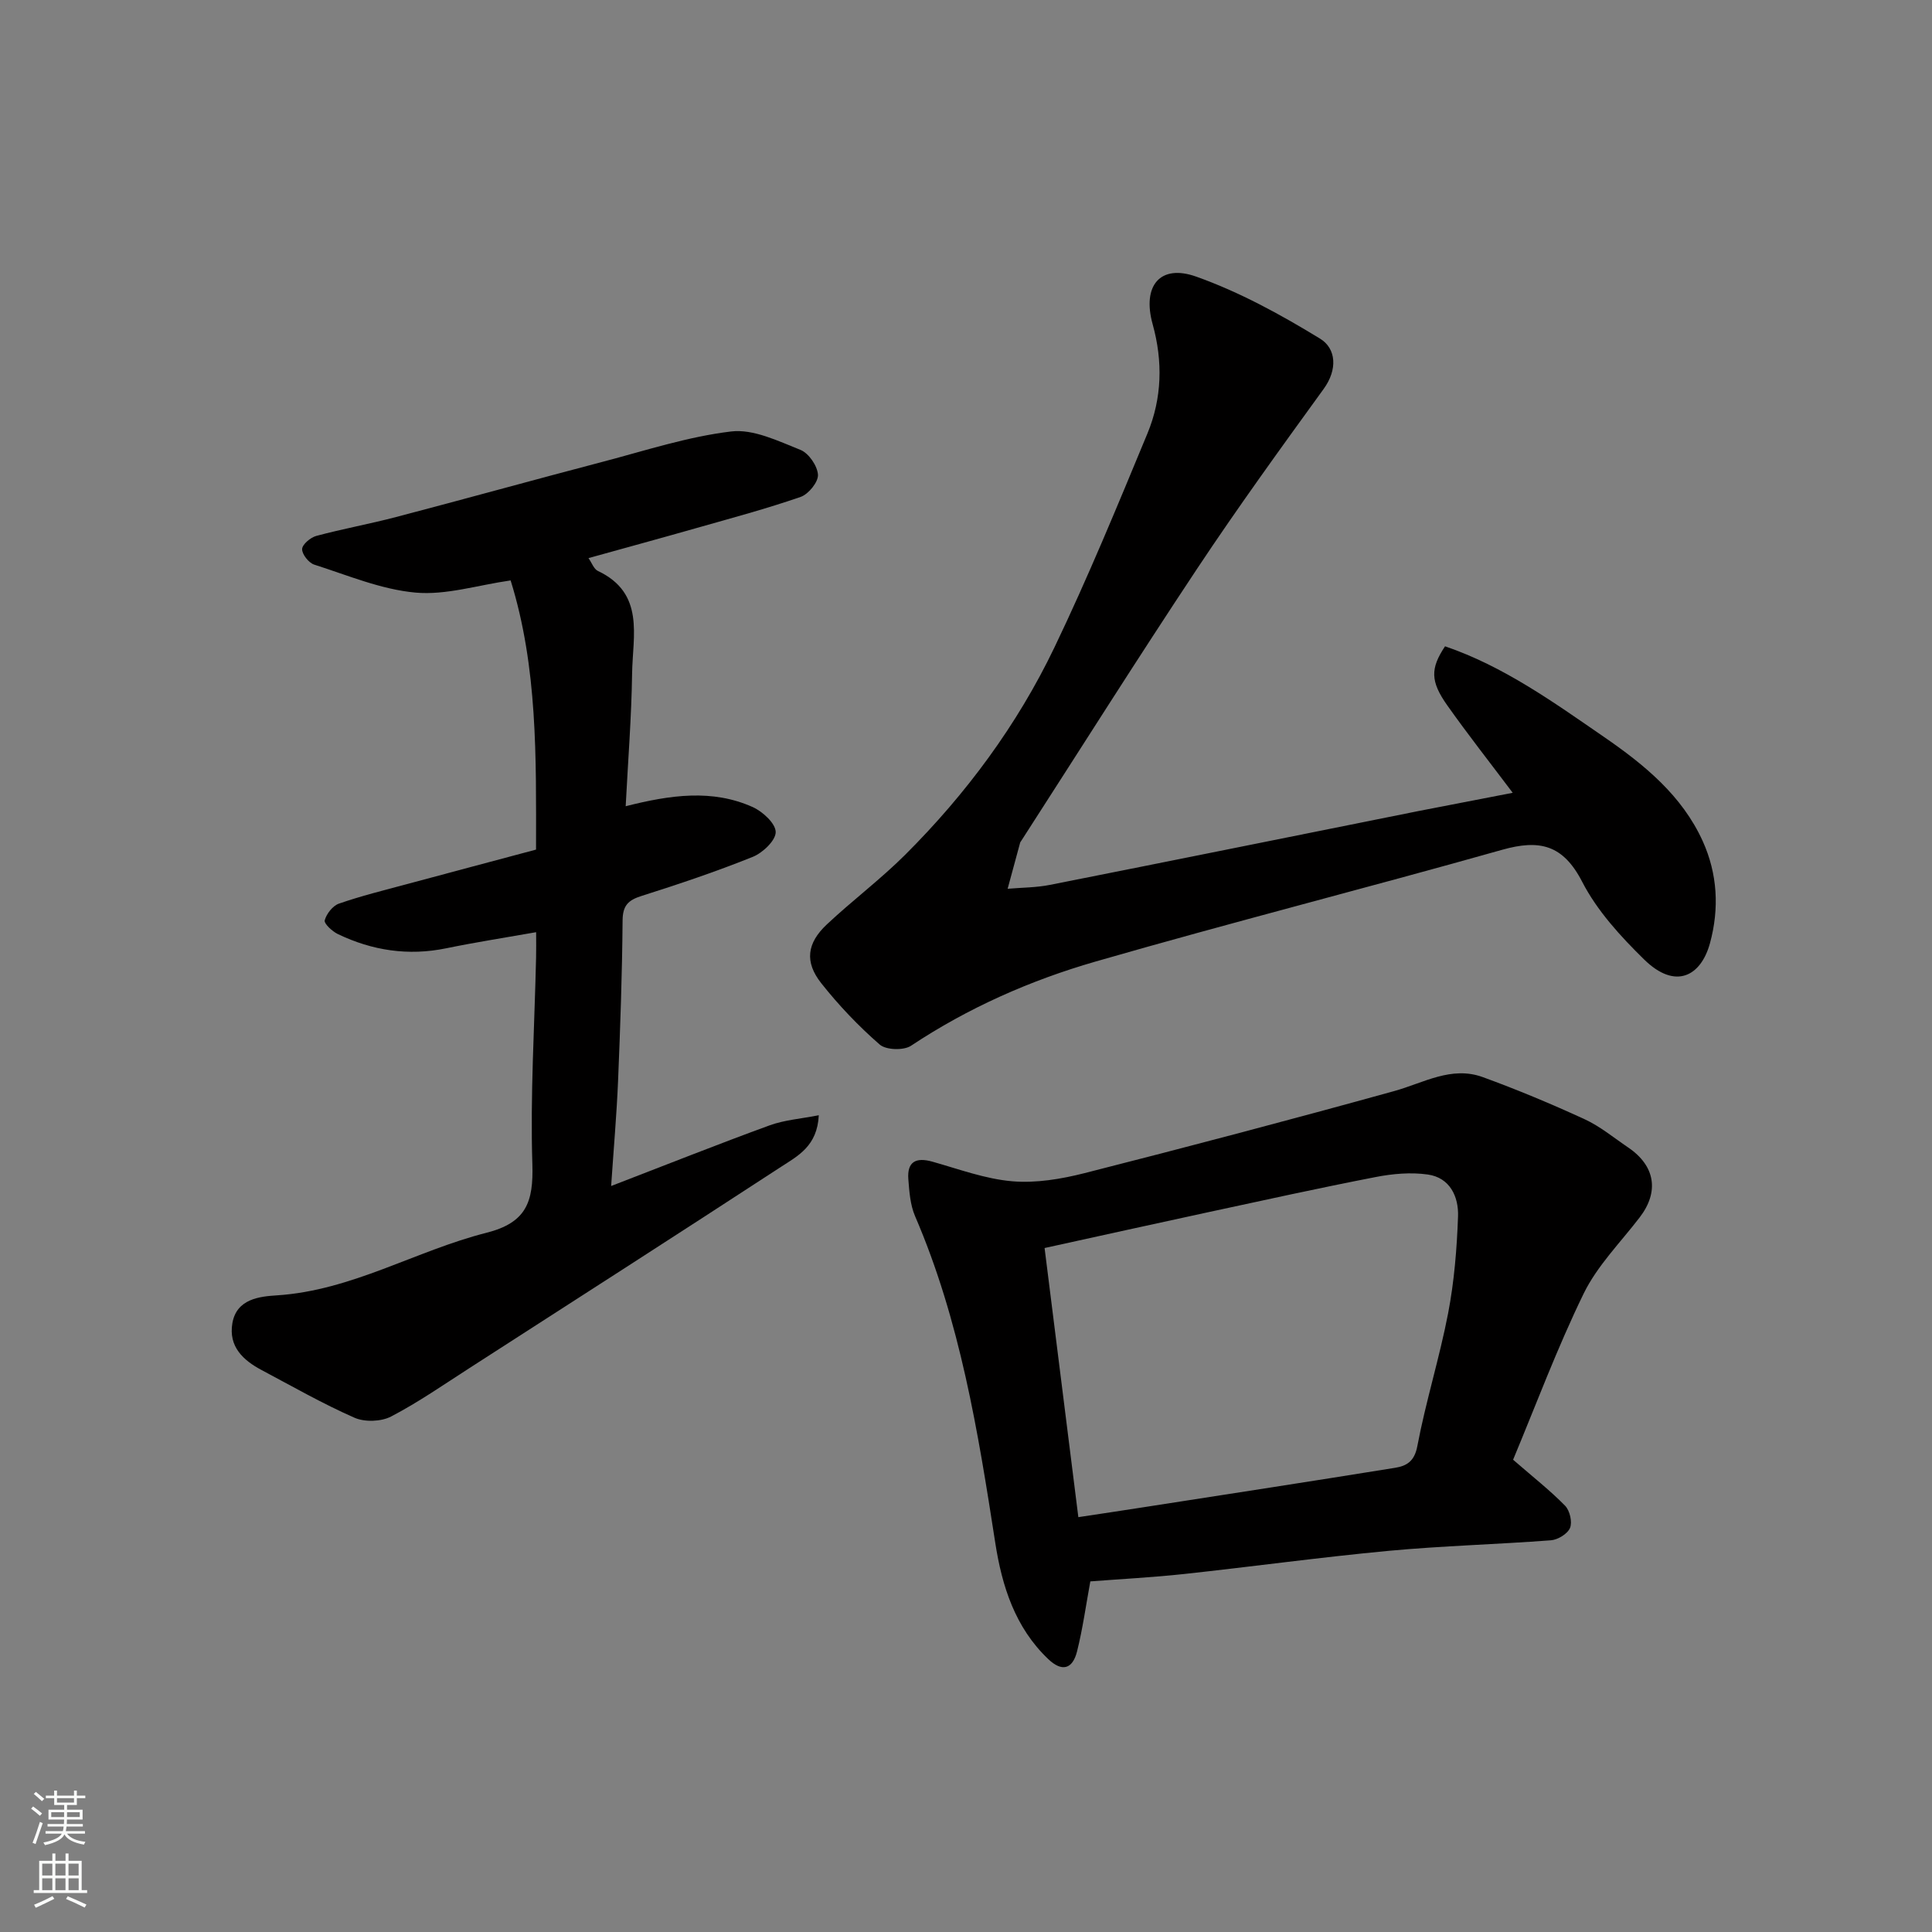 <svg enable-background="new 0 0 400 400" viewBox="0 0 400 400" xmlns="http://www.w3.org/2000/svg"><rect x="0" y="0" width="400" height="400" fill="#808080" stroke="none"/><g fill="#010000"><path d="m111 193c-6.52 1.15-12.59 2.09-18.6 3.33-7.86 1.62-15.32.48-22.45-2.94-1.17-.56-2.9-2.17-2.72-2.85.37-1.36 1.67-3.02 2.96-3.46 4.58-1.59 9.32-2.76 14.01-4.02 8.9-2.4 17.82-4.76 26.78-7.16.02-19.16.34-37.74-5.26-55.73-6.85.98-13.39 3.09-19.69 2.52-7.11-.64-14.04-3.58-20.97-5.79-1.13-.36-2.53-2.13-2.51-3.21.02-.96 1.72-2.4 2.92-2.73 5.47-1.47 11.07-2.48 16.55-3.92 14.31-3.75 28.56-7.71 42.87-11.46 8.79-2.31 17.54-5.18 26.49-6.25 4.59-.55 9.73 1.98 14.34 3.81 1.71.68 3.52 3.31 3.63 5.15.09 1.5-1.96 4.03-3.59 4.59-7.04 2.44-14.26 4.37-21.43 6.41-7.34 2.09-14.71 4.1-22.49 6.26.69.98 1.11 2.27 1.95 2.66 9.78 4.62 7.19 13.45 7.08 21.21-.13 9.08-.85 18.15-1.33 27.5 9.35-2.37 17.96-3.56 26.29.17 2.07.93 4.75 3.39 4.77 5.17.02 1.74-2.68 4.31-4.74 5.14-7.53 3.03-15.25 5.63-22.99 8.08-2.79.88-3.94 1.96-3.97 5.09-.09 11.1-.48 22.2-.94 33.3-.29 6.91-.9 13.81-1.43 21.68 11.58-4.46 22.13-8.66 32.79-12.55 3.13-1.14 6.58-1.38 10.2-2.1-.3 6.41-4.38 8.44-7.8 10.67-21.45 13.99-43 27.82-64.53 41.68-5.35 3.44-10.59 7.09-16.21 10.02-2.07 1.08-5.47 1.19-7.6.25-6.57-2.89-12.84-6.48-19.19-9.85-3.87-2.05-6.9-4.88-6.08-9.71.87-5.08 5.7-5.54 9.21-5.77 15.54-1 28.77-9.25 43.37-12.95 8.32-2.1 9.77-6.42 9.53-14.21-.45-14.24.45-28.53.77-42.79.04-1.61.01-3.25.01-5.24z"/><path d="m313.19 164.14c-4.78-6.35-9.31-12.11-13.54-18.09-3.54-5-3.52-7.66-.47-12.24 12.14 4.14 22.47 11.58 32.93 18.78 8.35 5.75 16.15 12.13 20.43 21.58 3.04 6.73 3.46 13.92 1.48 21.15-1.87 6.8-7.15 9.67-13.61 3.34-4.89-4.79-9.75-10.1-12.84-16.1-3.98-7.73-8.87-8.79-16.57-6.62-28.02 7.91-56.25 15.08-84.22 23.15-13.48 3.89-26.34 9.57-38.16 17.42-1.52 1.01-5.18.9-6.49-.25-4.4-3.83-8.49-8.13-12.11-12.71-3.47-4.4-2.96-8.28 1.16-12.15 5.28-4.96 11.13-9.34 16.25-14.45 12.61-12.59 23.17-26.84 30.87-42.89 6.96-14.51 13.09-29.42 19.26-44.3 3.02-7.29 3.23-14.92 1.08-22.65-2.2-7.92 1.52-12.51 9.02-9.84 8.95 3.18 17.5 7.86 25.64 12.84 3.38 2.07 3.65 6.41.76 10.4-8.91 12.29-17.82 24.6-26.22 37.25-12.36 18.61-24.28 37.52-36.39 56.31-.09.14-.21.27-.25.43-.86 3.17-1.72 6.34-2.58 9.51 2.93-.25 5.92-.24 8.79-.81 25.41-5.03 50.81-10.18 76.21-15.27 6.32-1.23 12.66-2.44 19.57-3.79z"/><path d="m313.27 302.22c4.22 3.66 7.7 6.39 10.77 9.53.97.99 1.52 3.36 1.02 4.58-.5 1.23-2.52 2.46-3.95 2.57-11.18.85-22.4 1.14-33.56 2.18-14.19 1.33-28.32 3.28-42.49 4.81-6.53.7-13.09 1.04-19.32 1.52-.91 4.95-1.57 9.79-2.75 14.5-.94 3.74-3.16 4.26-5.96 1.59-6.87-6.53-9.58-15.1-10.97-24.07-3.57-23.04-7.28-46.01-16.61-67.65-1-2.32-1.19-5.07-1.39-7.66-.27-3.63 1.6-4.56 4.98-3.61 5.47 1.54 10.94 3.58 16.53 4.06 4.92.42 10.14-.46 14.99-1.69 21.43-5.45 42.81-11.09 64.11-16.99 6.06-1.68 11.82-5.25 18.31-2.89 7.14 2.6 14.18 5.54 21.09 8.72 3.22 1.48 6.05 3.84 9.02 5.85 5.63 3.81 6.46 9.18 2.38 14.49-3.97 5.18-8.76 9.98-11.58 15.74-5.52 11.33-9.94 23.21-14.62 34.42zm-90.01 11.89c4.84-.73 9.33-1.4 13.81-2.1 17.25-2.68 34.5-5.33 51.73-8.11 2.35-.38 4.04-1.27 4.64-4.48 1.75-9.25 4.6-18.29 6.38-27.53 1.26-6.57 1.81-13.33 2.05-20.03.15-4.1-1.67-8.04-6.27-8.69-3.52-.5-7.3-.16-10.82.53-11.65 2.26-23.25 4.82-34.85 7.32-11.19 2.41-22.37 4.9-33.66 7.37 2.34 18.61 4.62 36.78 6.99 55.72z"/></g><path d="m6.44 374.46.42-.45c.65.47 1.27.95 1.85 1.44l-.45.49c-.65-.56-1.25-1.06-1.82-1.48m.93 7.33-.63-.26c.55-1.36 1.05-2.8 1.52-4.33.19.1.38.19.59.27-.46 1.29-.95 2.73-1.48 4.32m-.38-10.38.44-.42c.43.34 1.01.82 1.74 1.44l-.49.49c-.53-.51-1.09-1.01-1.69-1.51m2.5.35h1.72v-1.04h.59v1.04h3.52v-1.04h.59v1.04h1.75v.53h-1.75v1.42h-2.03v.97h3.22v2.03h-3.24c0 .35-.01.66-.03.93h3.32v.53h-3.37c-.03.27-.08.58-.15.94h3.96v.53h-3.71c.67.92 1.93 1.48 3.79 1.68-.13.24-.23.44-.29.59-2.13-.38-3.48-1.08-4.04-2.12-.43.97-1.77 1.72-4.03 2.23-.09-.19-.2-.37-.33-.55 2.1-.42 3.37-1.03 3.81-1.83h-3.36v-.53h3.58c.08-.29.13-.61.16-.94h-3.33v-.53h3.39c.02-.27.04-.58.04-.93h-3.23v-2.03h3.25v-.97h-2.07v-1.42h-1.73zm1.12 3.44v1h2.65c.01-.3.02-.44.01-.4v-.25-.35zm1.19-2h3.52v-.91h-3.52zm4.71 2h-2.63v.59c0 .15-.01.28-.01.4h2.64z" fill="#fafbfa"/><path d="m13.56 383.74h.63v1.52h2.72v6.07h1.13v.6h-11.06v-.6h1.13v-6.07h2.73v-1.52h.63v1.52h2.1v-1.52zm-2.69 8.83.38.56c-1.24.63-2.53 1.25-3.85 1.85-.1-.21-.21-.42-.34-.63 1.36-.55 2.63-1.15 3.81-1.78m-2.13-4.27h2.1v-2.45h-2.1zm0 3.04h2.1v-2.46h-2.1zm2.72-3.04h2.1v-2.45h-2.1zm0 3.04h2.1v-2.46h-2.1zm6.07 3.6c-1.41-.71-2.7-1.3-3.86-1.78l.35-.56c1.45.62 2.75 1.19 3.88 1.72zm-1.25-9.09h-2.1v2.45h2.1zm-2.09 5.49h2.1v-2.46h-2.1z" fill="#fafbfa"/></svg>